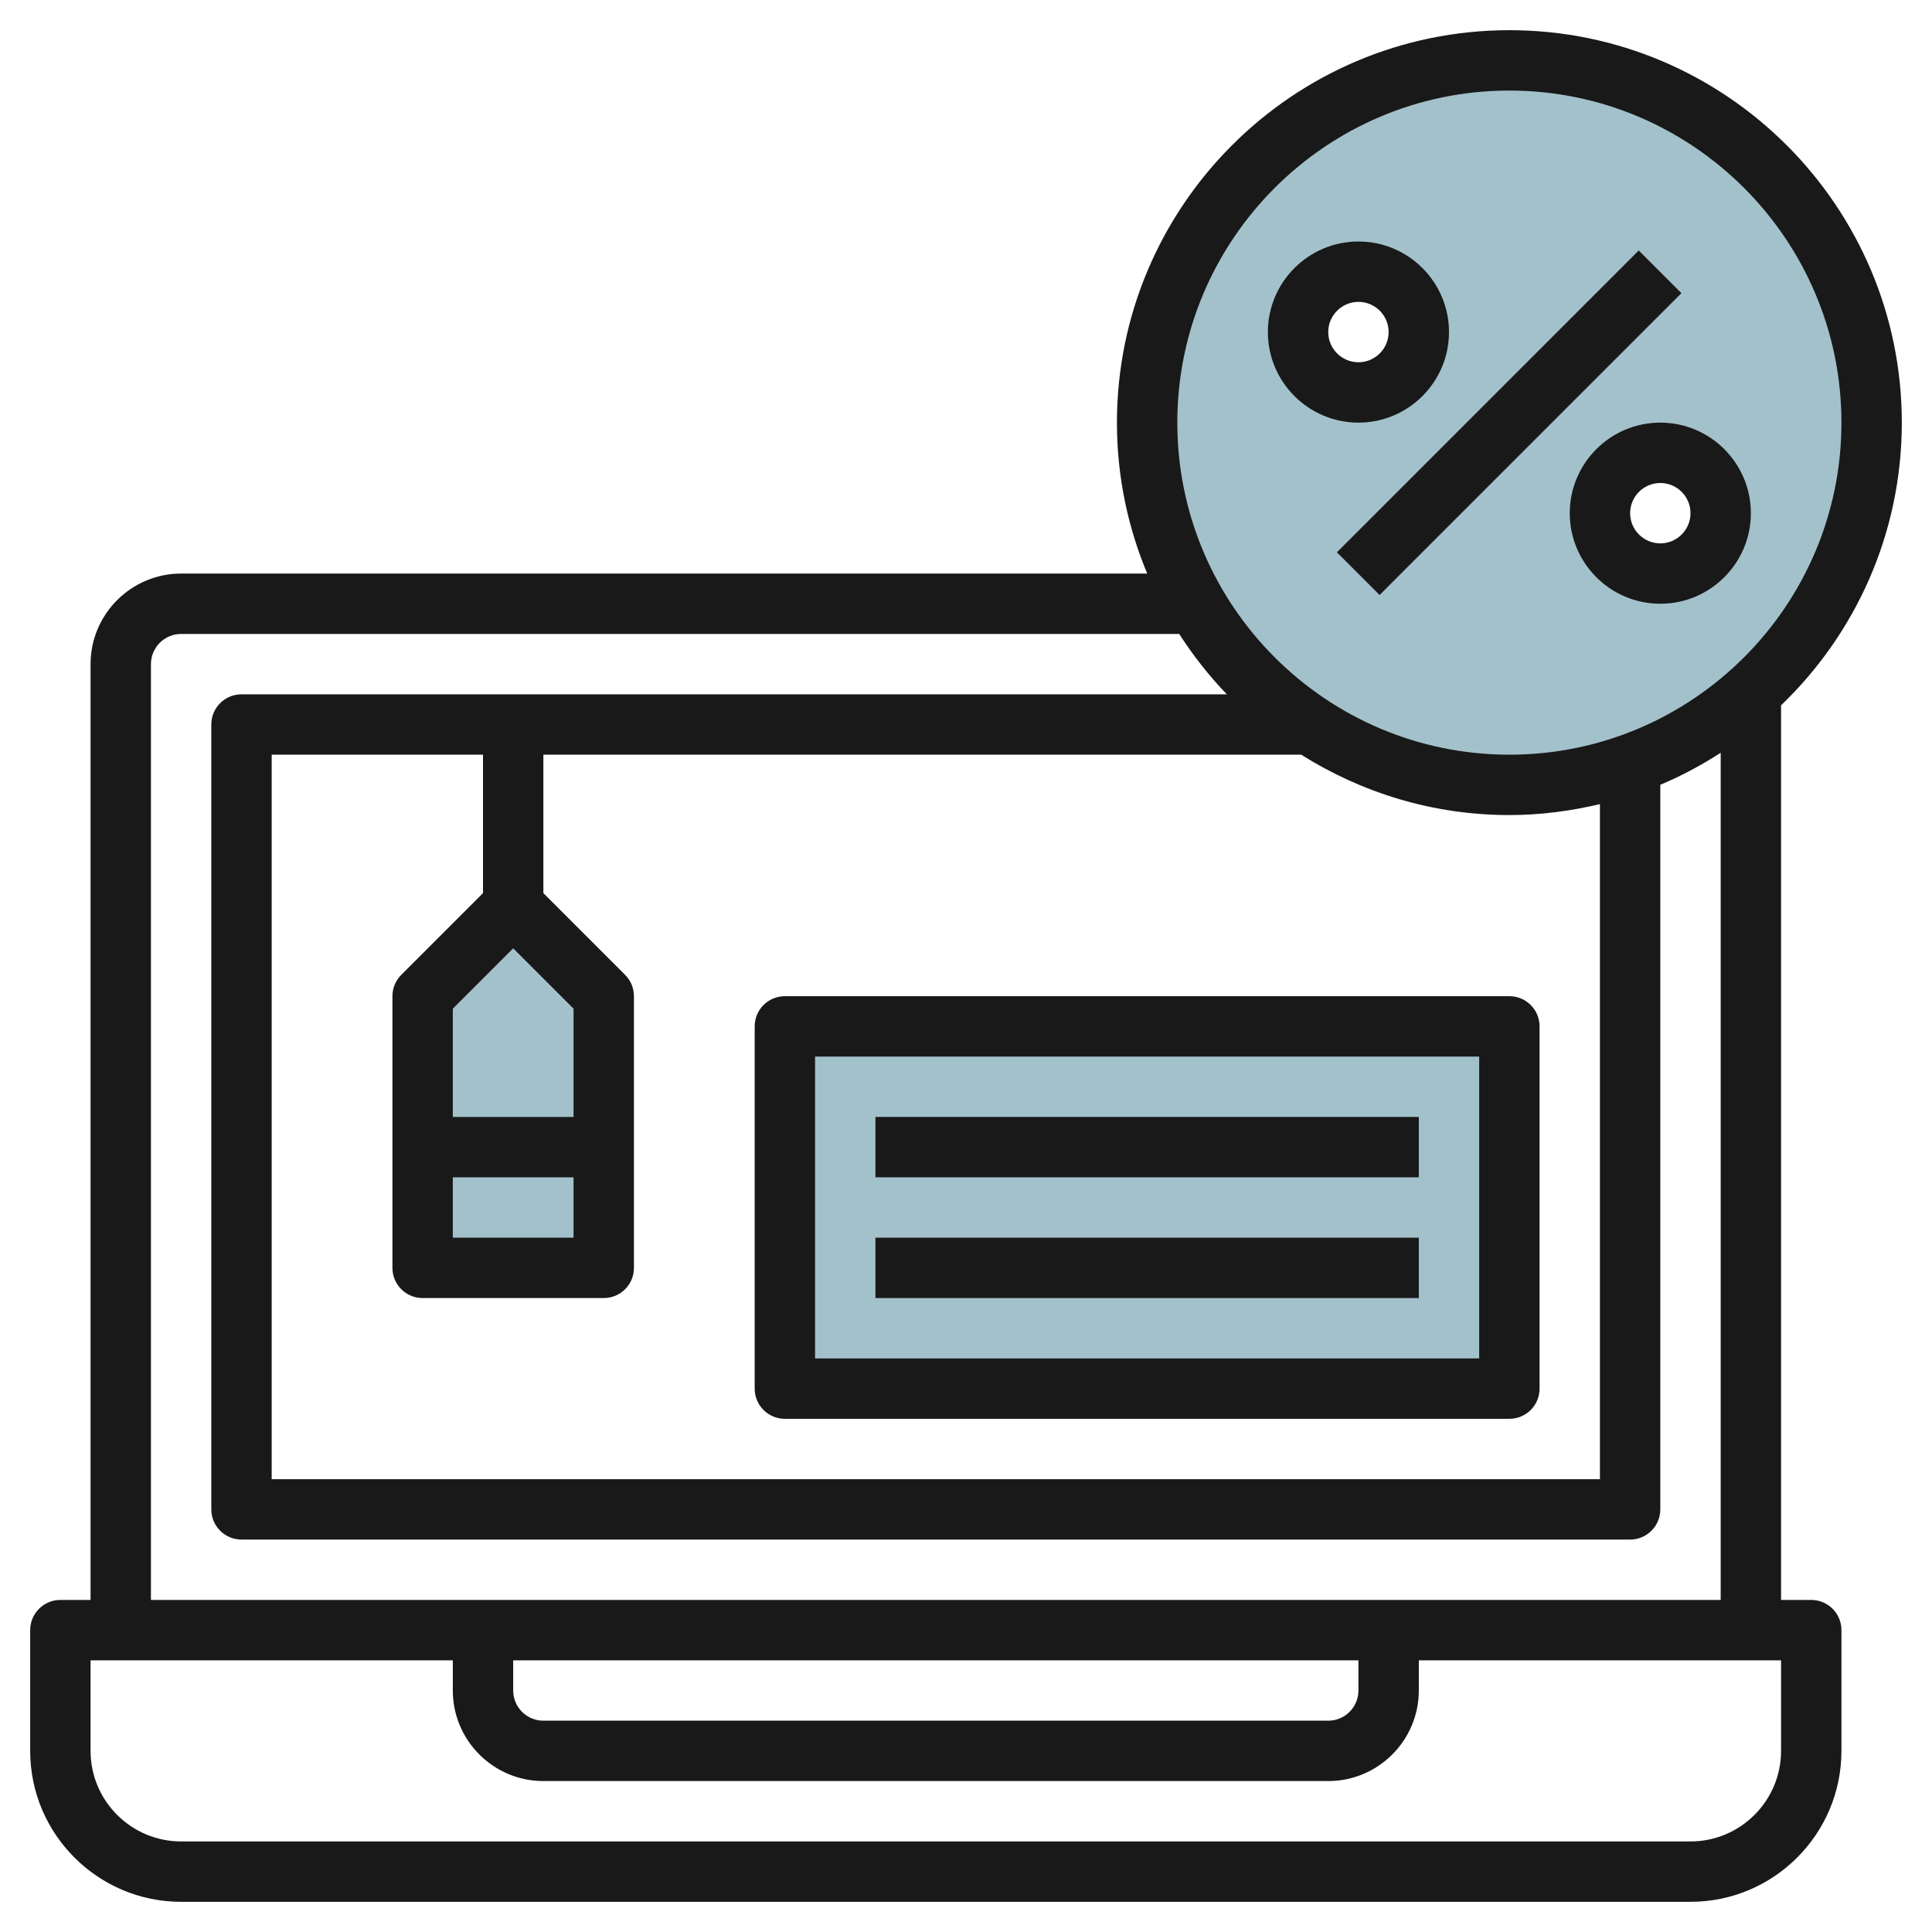 <svg id="Layer_3" enable-background="new 0 0 64 64" height="512" viewBox="0 0 64 64" width="512" xmlns="http://www.w3.org/2000/svg"><g><g><path d="m14 33 3-3 3 3v9h-6z" fill="#a3c1ca"/></g><g><path d="m26 34h24v12h-24z" fill="#a3c1ca"/></g><g><path d="m50 2c-6.627 0-12 5.373-12 12s5.373 12 12 12 12-5.373 12-12-5.373-12-12-12zm-5 11c-1.105 0-2-.895-2-2s.895-2 2-2 2 .895 2 2-.895 2-2 2zm10 6c-1.105 0-2-.895-2-2s.895-2 2-2 2 .895 2 2-.895 2-2 2z" fill="#a3c1ca"/></g><g><path d="m60 53h-1v-29.635c2.463-2.366 4-5.688 4-9.365 0-7.168-5.832-13-13-13s-13 5.832-13 13c0 1.771.359 3.46 1.003 5h-32.003c-1.654 0-3 1.346-3 3v31h-1c-.552 0-1 .447-1 1v4c0 2.757 2.243 5 5 5h50c2.757 0 5-2.243 5-5v-4c0-.553-.448-1-1-1zm-10-50c6.065 0 11 4.935 11 11s-4.935 11-11 11-11-4.935-11-11 4.935-11 11-11zm-35 34v-3.586l2-2 2 2v3.586zm4 2v2h-4v-2zm-3-9.414-2.707 2.707c-.188.187-.293.441-.293.707v9c0 .553.448 1 1 1h6c.552 0 1-.447 1-1v-9c0-.266-.105-.52-.293-.707l-2.707-2.707v-4.586h25.104c2.002 1.26 4.362 2 6.896 2 1.034 0 2.035-.134 3-.363v22.363h-44v-24h7zm-11-7.586c0-.552.449-1 1-1h33.063c.461.718.989 1.388 1.578 2h-32.641c-.552 0-1 .447-1 1v26c0 .553.448 1 1 1h46c.552 0 1-.447 1-1v-24.003c.701-.293 1.367-.653 2-1.06v28.063h-52zm40 33v1c0 .552-.449 1-1 1h-26c-.551 0-1-.448-1-1v-1zm14 3c0 1.654-1.346 3-3 3h-50c-1.654 0-3-1.346-3-3v-3h12v1c0 1.654 1.346 3 3 3h26c1.654 0 3-1.346 3-3v-1h12z" fill="#191919"/><g><path d="m42.929 13h14.142v2h-14.142z" fill="#191919" transform="matrix(.707 -.707 .707 .707 4.745 39.456)"/></g><g><path d="m45 14c1.654 0 3-1.346 3-3s-1.346-3-3-3-3 1.346-3 3 1.346 3 3 3zm0-4c.551 0 1 .448 1 1s-.449 1-1 1-1-.448-1-1 .449-1 1-1z" fill="#191919"/></g><g><path d="m52 17c0 1.654 1.346 3 3 3s3-1.346 3-3-1.346-3-3-3-3 1.346-3 3zm4 0c0 .552-.449 1-1 1s-1-.448-1-1 .449-1 1-1 1 .448 1 1z" fill="#191919"/></g><g><path d="m26 33c-.552 0-1 .447-1 1v12c0 .553.448 1 1 1h24c.552 0 1-.447 1-1v-12c0-.553-.448-1-1-1zm23 12h-22v-10h22z" fill="#191919"/></g><g><path d="m29 37h18v2h-18z" fill="#191919"/></g><g><path d="m29 41h18v2h-18z" fill="#191919"/></g></g></g></svg>